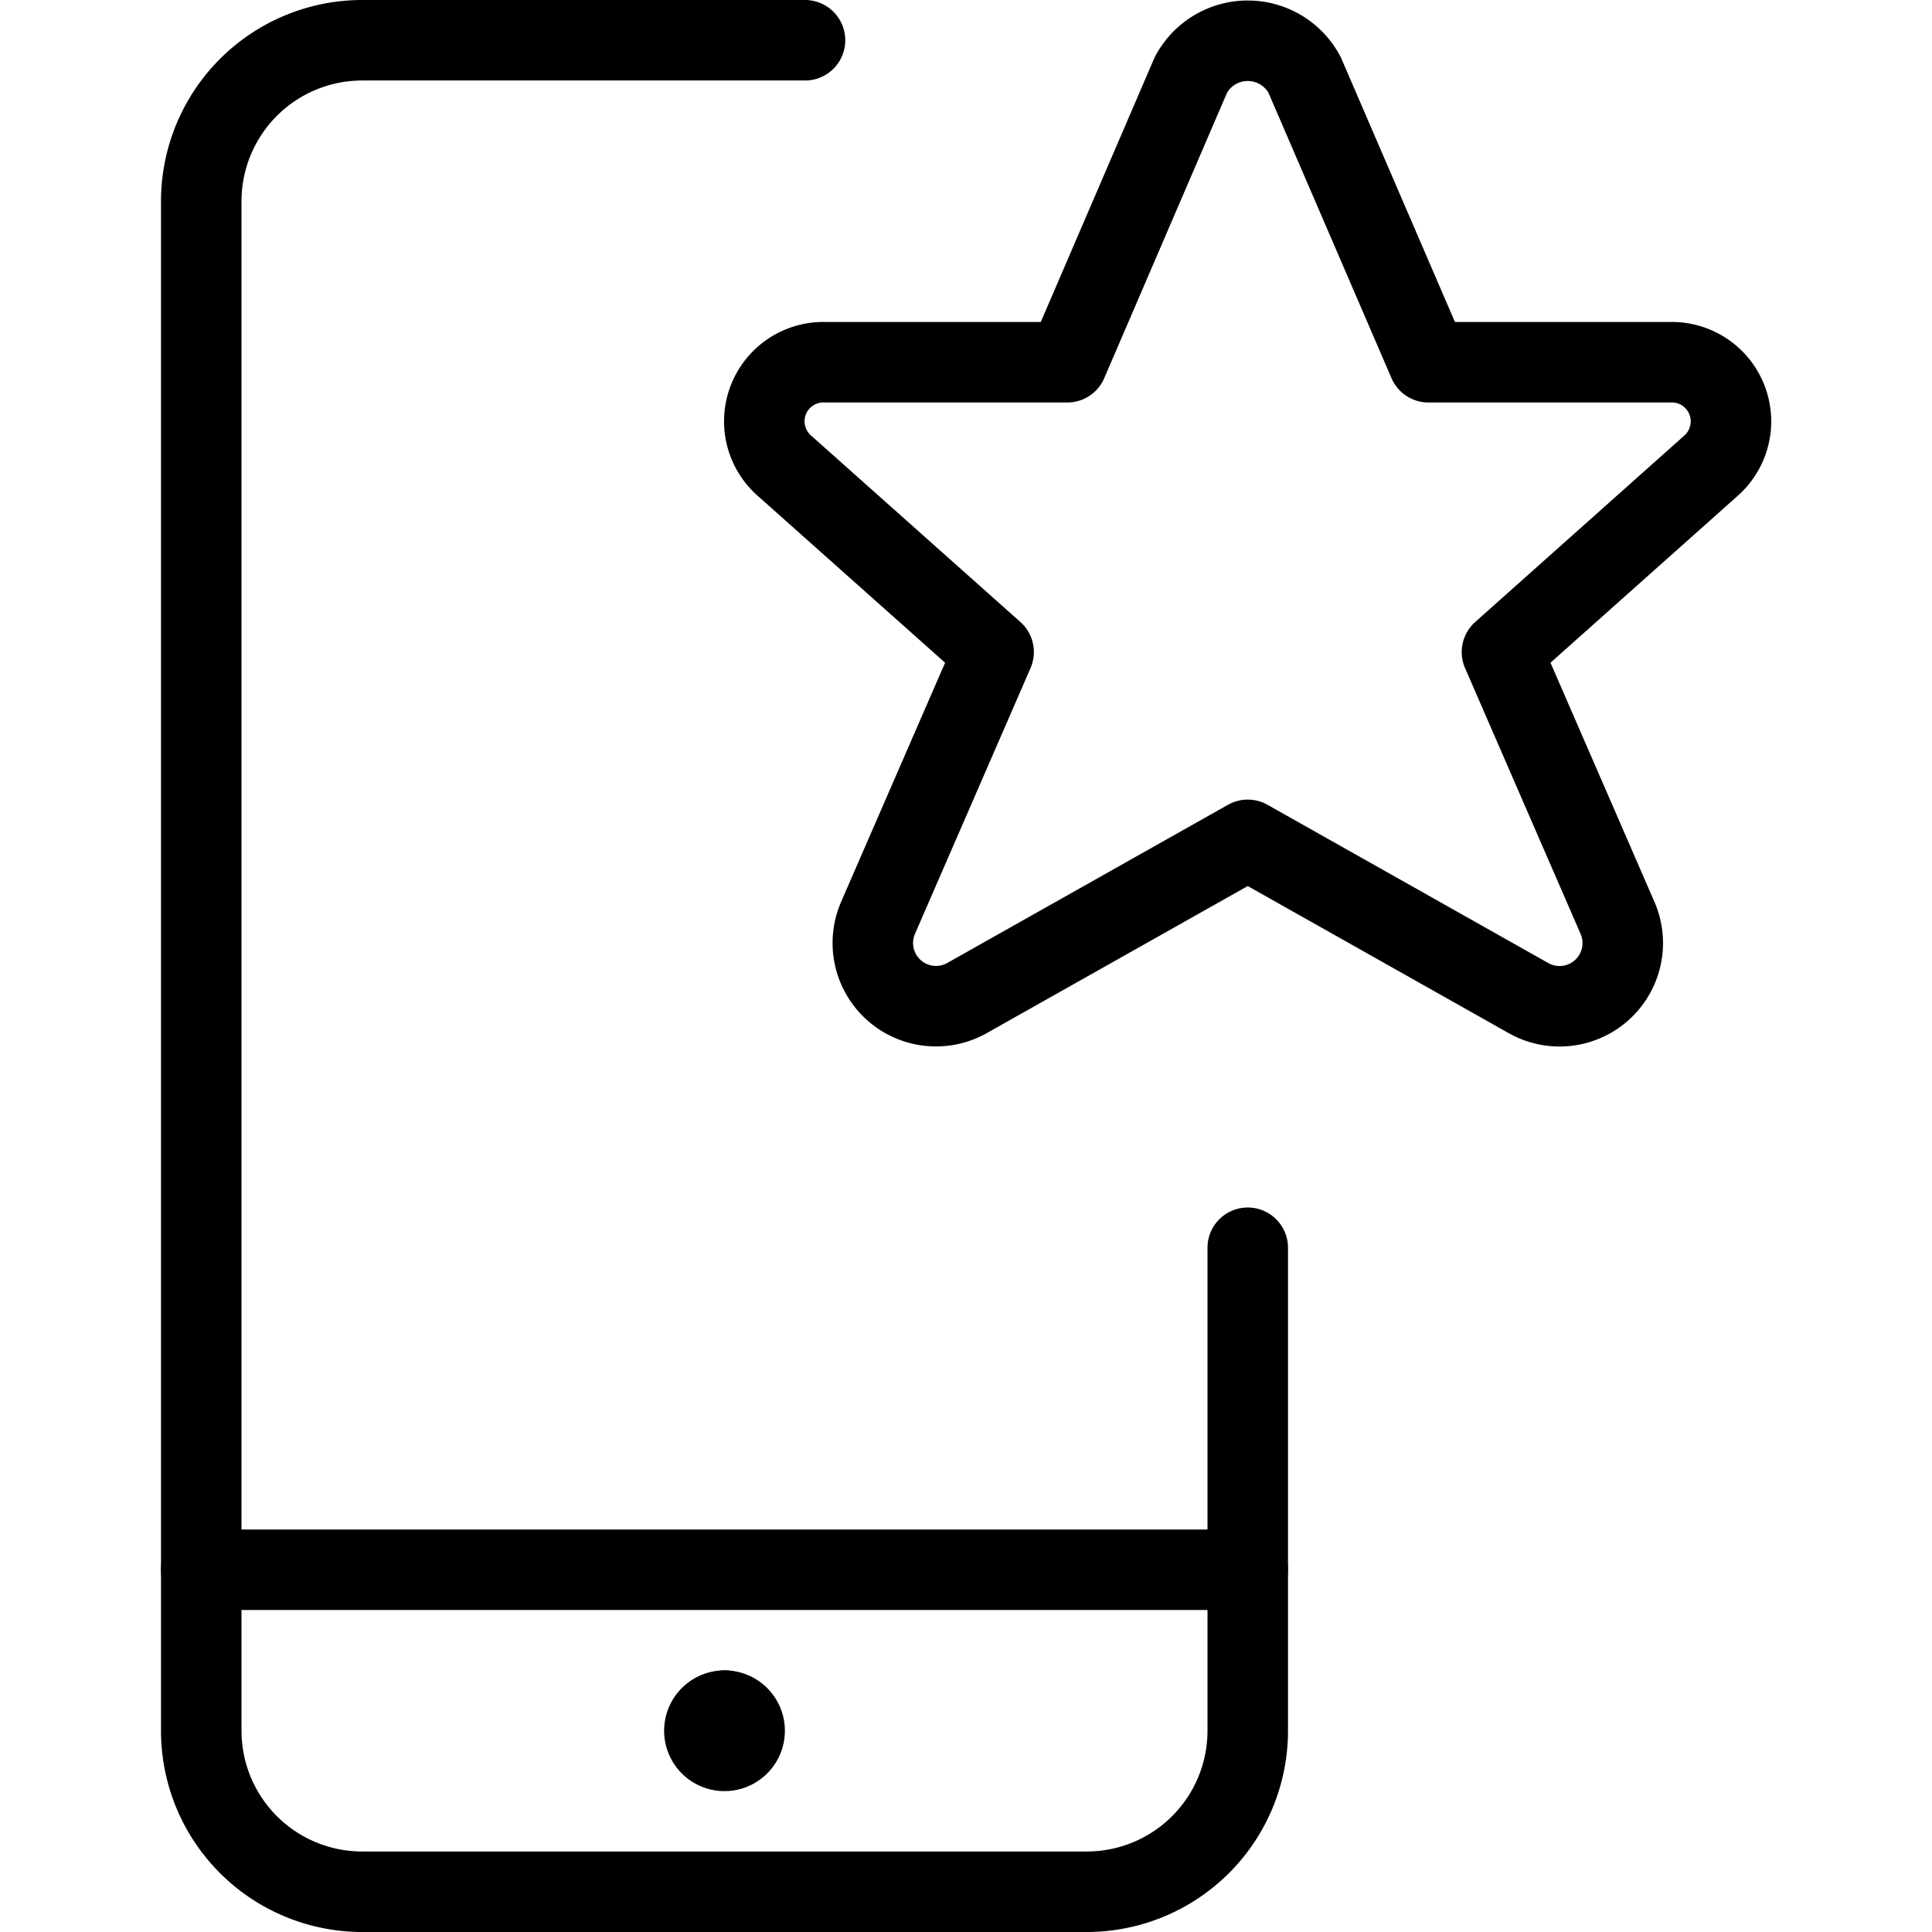 <svg viewBox="0 0 24 24" xmlns="http://www.w3.org/2000/svg"><g transform="matrix(1,0,0,1,0,0)"><path d="M15.5 19.5L2.5 19.5" fill="none" stroke="#000000" stroke-linecap="round" stroke-linejoin="round"></path><path d="M9,21.25a.25.25,0,0,1,.25.25h0a.25.25,0,0,1-.25.25H9a.25.25,0,0,1-.25-.25h0A.25.25,0,0,1,9,21.25" fill="none" stroke="#000000" stroke-linecap="round" stroke-linejoin="round"></path><path d="M9 21.25L9 21.25" fill="none" stroke="#000000" stroke-linecap="round" stroke-linejoin="round"></path><path d="M15.5,15.5v6a2,2,0,0,1-2,2h-9a2,2,0,0,1-2-2V2.5a2,2,0,0,1,2-2H10" fill="none" stroke="#000000" stroke-linecap="round" stroke-linejoin="round"></path><path d="M16.206.93,17.745,4.5H20.74a.735.735,0,0,1,.517,1.283L18.658,8.1l1.44,3.313a.785.785,0,0,1-1.117.982L15.5,10.433l-3.48,1.961a.785.785,0,0,1-1.117-.982L12.343,8.1l-2.6-2.316A.734.734,0,0,1,10.258,4.5h3L14.794.93A.8.8,0,0,1,16.206.93Z" fill="none" stroke="#000000" stroke-linecap="round" stroke-linejoin="round"></path></g></svg>